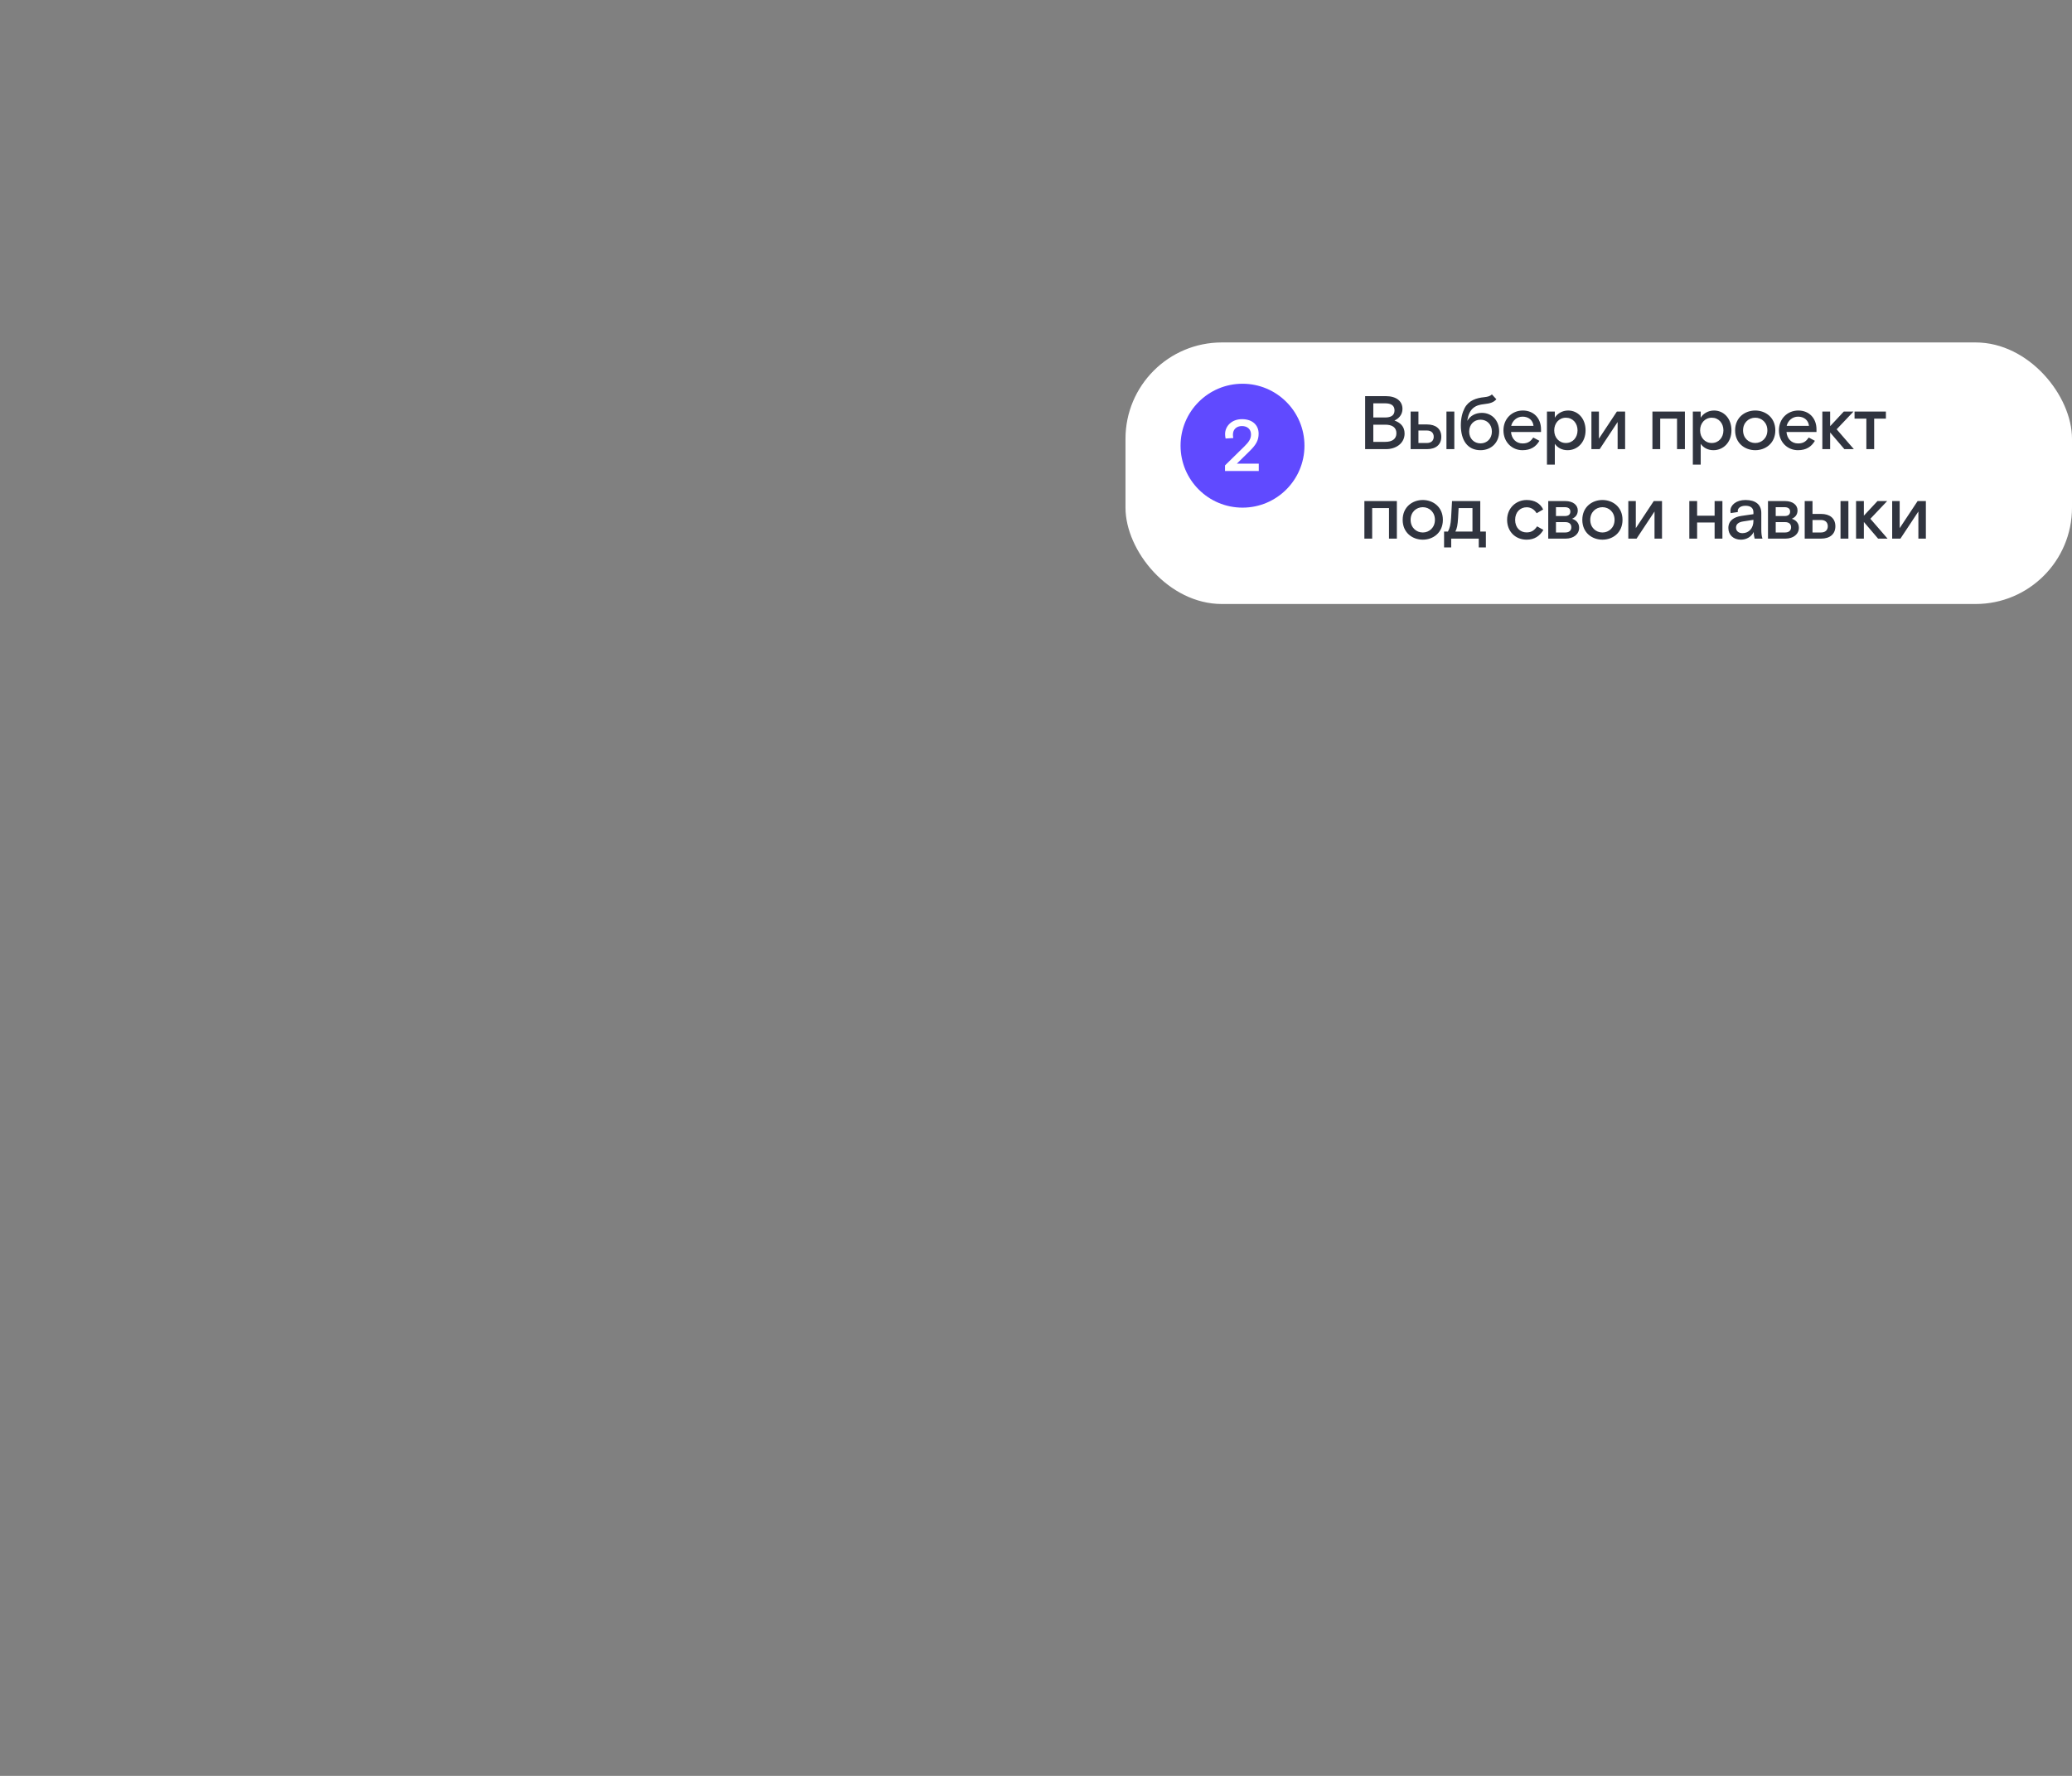 <?xml version="1.0" encoding="UTF-8"?> <svg xmlns="http://www.w3.org/2000/svg" width="602" height="516" viewBox="0 0 602 516" fill="none"><rect x="0" y="0" width="602" height="516" fill="#808080" stroke="none"/><rect x="327" y="99.5" width="275" height="76" rx="28" fill="white"></rect><g clip-path="url(#clip0_4128_2706)"><circle cx="361" cy="129.5" r="18" fill="#604AFF"></circle><path d="M355.918 136.848V135.224L361.569 129.678C362.898 128.37 363.467 127.464 363.467 126.22C363.467 124.764 362.455 123.794 360.831 123.794C359.313 123.794 358.216 124.722 358.216 126.283C358.216 126.683 358.258 126.958 358.322 127.274L356.086 127.422C355.981 126.937 355.939 126.536 355.939 126.114C355.939 123.879 357.794 121.791 360.852 121.791C363.973 121.791 365.681 123.605 365.681 125.988C365.681 127.843 365.048 129.13 363.066 131.07L359.355 134.718H365.723V136.848H355.918Z" fill="white"></path></g><path d="M396.628 115.1H402.612C405.714 115.1 407.474 116.574 407.474 118.818C407.474 120.556 406.308 121.678 405.142 122.184C406.792 122.778 408.09 123.878 408.09 125.968C408.09 128.784 405.626 130.5 402.7 130.5H396.628V115.1ZM399.004 121.304H402.436C404.152 121.304 405.164 120.688 405.164 119.236C405.164 117.806 404.152 117.19 402.436 117.19H399.004V121.304ZM399.004 128.388H402.48C404.482 128.388 405.714 127.552 405.714 125.88C405.714 124.186 404.482 123.394 402.48 123.394H399.004V128.388ZM409.846 130.5V119.588H412.112V123.328H414.62C417.128 123.328 418.756 124.582 418.756 126.914C418.756 129.224 417.128 130.5 414.62 130.5H409.846ZM420.252 119.588H422.54V130.5H420.252V119.588ZM412.112 128.718H414.554C415.896 128.718 416.556 127.97 416.556 126.914C416.556 125.836 415.896 125.088 414.554 125.088H412.112V128.718ZM430.154 130.808C426.392 130.808 424.434 127.948 424.434 123.57C424.434 121.48 424.874 119.852 425.534 118.576C426.7 116.354 428.944 115.628 431.21 115.408C432.002 115.32 432.882 115.188 433.454 114.594L434.752 116.002C433.96 116.926 432.948 117.234 431.144 117.432C428.724 117.674 426.788 118.642 426.304 122.294C427.118 120.842 428.636 119.962 430.55 119.962C433.388 119.962 435.566 122.096 435.566 125.352C435.566 128.608 433.256 130.808 430.154 130.808ZM430.154 128.828C432.024 128.828 433.454 127.442 433.454 125.396C433.454 123.328 432.024 121.942 430.154 121.942C428.284 121.942 426.854 123.328 426.854 125.396C426.854 127.442 428.284 128.828 430.154 128.828ZM439.014 125.528C439.168 127.464 440.466 128.85 442.38 128.85C444.074 128.85 444.778 128.102 445.482 127.134L447.264 128.08C446.252 129.796 444.756 130.808 442.336 130.808C439.322 130.808 436.814 128.476 436.814 125.044C436.814 121.634 439.322 119.28 442.446 119.28C445.614 119.28 447.726 121.546 447.726 124.736V125.528H439.014ZM442.38 121.062C440.708 121.062 439.432 122.228 439.058 123.746H445.548C445.372 122.03 444.052 121.062 442.38 121.062ZM449.452 119.588H451.74V121.37C452.422 120.204 453.874 119.28 455.612 119.28C458.406 119.28 460.672 121.546 460.672 125.044C460.672 128.454 458.384 130.808 455.436 130.808C453.808 130.808 452.51 130.082 451.74 128.96V134.988H449.452V119.588ZM454.952 121.37C452.972 121.37 451.564 122.954 451.564 125.044C451.564 127.134 452.972 128.718 454.952 128.718C456.932 128.718 458.34 127.156 458.34 125.044C458.34 122.932 456.932 121.37 454.952 121.37ZM462.373 130.5V119.588H464.551V127.464L469.765 119.588H472.163V130.5H469.985V122.624L464.771 130.5H462.373ZM480.096 130.5V119.588H489.534V130.5H487.246V121.634H482.362V130.5H480.096ZM491.838 119.588H494.126V121.37C494.808 120.204 496.26 119.28 497.998 119.28C500.792 119.28 503.058 121.546 503.058 125.044C503.058 128.454 500.77 130.808 497.822 130.808C496.194 130.808 494.896 130.082 494.126 128.96V134.988H491.838V119.588ZM497.338 121.37C495.358 121.37 493.95 122.954 493.95 125.044C493.95 127.134 495.358 128.718 497.338 128.718C499.318 128.718 500.726 127.156 500.726 125.044C500.726 122.932 499.318 121.37 497.338 121.37ZM515.803 125.044C515.803 128.806 512.943 130.808 509.973 130.808C506.981 130.808 504.121 128.806 504.121 125.044C504.121 121.282 506.981 119.28 509.973 119.28C512.943 119.28 515.803 121.282 515.803 125.044ZM509.973 128.718C511.865 128.718 513.493 127.288 513.493 125.044C513.493 122.8 511.865 121.37 509.973 121.37C508.059 121.37 506.431 122.8 506.431 125.044C506.431 127.288 508.059 128.718 509.973 128.718ZM519.05 125.528C519.204 127.464 520.502 128.85 522.416 128.85C524.11 128.85 524.814 128.102 525.518 127.134L527.3 128.08C526.288 129.796 524.792 130.808 522.372 130.808C519.358 130.808 516.85 128.476 516.85 125.044C516.85 121.634 519.358 119.28 522.482 119.28C525.65 119.28 527.762 121.546 527.762 124.736V125.528H519.05ZM522.416 121.062C520.744 121.062 519.468 122.228 519.094 123.746H525.584C525.408 122.03 524.088 121.062 522.416 121.062ZM538.617 130.5H535.867L531.731 125.66V130.5H529.465V119.588H531.731V123.834L535.691 119.588H538.507L533.623 124.736L538.617 130.5ZM542.254 130.5V121.634H538.822V119.588H547.93V121.634H544.52V130.5H542.254ZM396.408 156.5V145.588H405.846V156.5H403.558V147.634H398.674V156.5H396.408ZM419.214 151.044C419.214 154.806 416.354 156.808 413.384 156.808C410.392 156.808 407.532 154.806 407.532 151.044C407.532 147.282 410.392 145.28 413.384 145.28C416.354 145.28 419.214 147.282 419.214 151.044ZM413.384 154.718C415.276 154.718 416.904 153.288 416.904 151.044C416.904 148.8 415.276 147.37 413.384 147.37C411.47 147.37 409.842 148.8 409.842 151.044C409.842 153.288 411.47 154.718 413.384 154.718ZM419.562 159.052V154.454H420.684C421.19 153.53 421.498 152.43 421.608 150.384L421.872 145.588H430.078V154.454H431.706V159.052H429.638V156.5H421.63V159.052H419.562ZM422.84 154.454H427.812V147.634H423.786L423.632 150.45C423.5 152.606 423.324 153.508 422.84 154.454ZM448.415 153.97C447.381 155.73 445.841 156.808 443.553 156.808C440.319 156.808 437.877 154.476 437.877 151.044C437.877 147.612 440.495 145.28 443.553 145.28C445.907 145.28 447.557 146.314 448.349 148.03L446.457 149.13C445.731 147.942 444.719 147.392 443.553 147.392C441.683 147.392 440.209 148.8 440.209 151.044C440.209 153.288 441.617 154.696 443.553 154.696C445.071 154.696 445.885 153.97 446.589 152.936L448.415 153.97ZM449.826 156.5V145.588H454.776C457.108 145.588 458.406 146.798 458.406 148.294C458.406 149.548 457.746 150.296 456.756 150.736C457.9 151.088 458.802 151.946 458.802 153.354C458.802 155.202 457.196 156.5 454.908 156.5H449.826ZM452.07 149.944H454.622C455.634 149.944 456.25 149.548 456.25 148.646C456.25 147.766 455.634 147.37 454.644 147.37H452.07V149.944ZM452.07 154.718H454.776C455.942 154.718 456.536 154.124 456.536 153.2C456.536 152.276 455.942 151.704 454.776 151.704H452.07V154.718ZM471.407 151.044C471.407 154.806 468.547 156.808 465.577 156.808C462.585 156.808 459.725 154.806 459.725 151.044C459.725 147.282 462.585 145.28 465.577 145.28C468.547 145.28 471.407 147.282 471.407 151.044ZM465.577 154.718C467.469 154.718 469.097 153.288 469.097 151.044C469.097 148.8 467.469 147.37 465.577 147.37C463.663 147.37 462.035 148.8 462.035 151.044C462.035 153.288 463.663 154.718 465.577 154.718ZM473.092 156.5V145.588H475.27V153.464L480.484 145.588H482.882V156.5H480.704V148.624L475.49 156.5H473.092ZM490.816 156.5V145.588H493.082V149.834H498.164V145.588H500.43V156.5H498.164V151.814H493.082V156.5H490.816ZM509.794 156.5C509.684 156.038 509.53 155.4 509.53 154.564C508.848 155.972 507.418 156.808 505.812 156.808C503.634 156.808 502.16 155.444 502.16 153.42C502.16 151.242 503.832 150.208 505.966 149.9L509.442 149.394V148.866C509.442 147.612 508.65 146.952 507.132 146.952C505.68 146.952 504.888 147.656 504.888 148.448C504.888 148.558 504.888 148.646 504.91 148.778L502.82 149.086C502.776 148.866 502.754 148.624 502.754 148.426C502.754 146.732 504.448 145.28 507.132 145.28C510.058 145.28 511.73 146.6 511.73 149.064V153.794C511.73 155.004 511.818 155.708 512.06 156.5H509.794ZM506.252 154.916C508.144 154.916 509.442 153.464 509.442 151.352V151.044L506.472 151.506C505.13 151.704 504.382 152.298 504.382 153.31C504.382 154.322 505.174 154.916 506.252 154.916ZM513.674 156.5V145.588H518.624C520.956 145.588 522.254 146.798 522.254 148.294C522.254 149.548 521.594 150.296 520.604 150.736C521.748 151.088 522.65 151.946 522.65 153.354C522.65 155.202 521.044 156.5 518.756 156.5H513.674ZM515.918 149.944H518.47C519.482 149.944 520.098 149.548 520.098 148.646C520.098 147.766 519.482 147.37 518.492 147.37H515.918V149.944ZM515.918 154.718H518.624C519.79 154.718 520.384 154.124 520.384 153.2C520.384 152.276 519.79 151.704 518.624 151.704H515.918V154.718ZM524.34 156.5V145.588H526.606V149.328H529.114C531.622 149.328 533.25 150.582 533.25 152.914C533.25 155.224 531.622 156.5 529.114 156.5H524.34ZM534.746 145.588H537.034V156.5H534.746V145.588ZM526.606 154.718H529.048C530.39 154.718 531.05 153.97 531.05 152.914C531.05 151.836 530.39 151.088 529.048 151.088H526.606V154.718ZM548.413 156.5H545.663L541.527 151.66V156.5H539.261V145.588H541.527V149.834L545.487 145.588H548.303L543.419 150.736L548.413 156.5ZM549.755 156.5V145.588H551.933V153.464L557.147 145.588H559.545V156.5H557.367V148.624L552.153 156.5H549.755Z" fill="#30343F"></path><defs><clipPath id="clip0_4128_2706"><rect width="36" height="36" fill="white" transform="translate(343 111.5)"></rect></clipPath></defs></svg> 